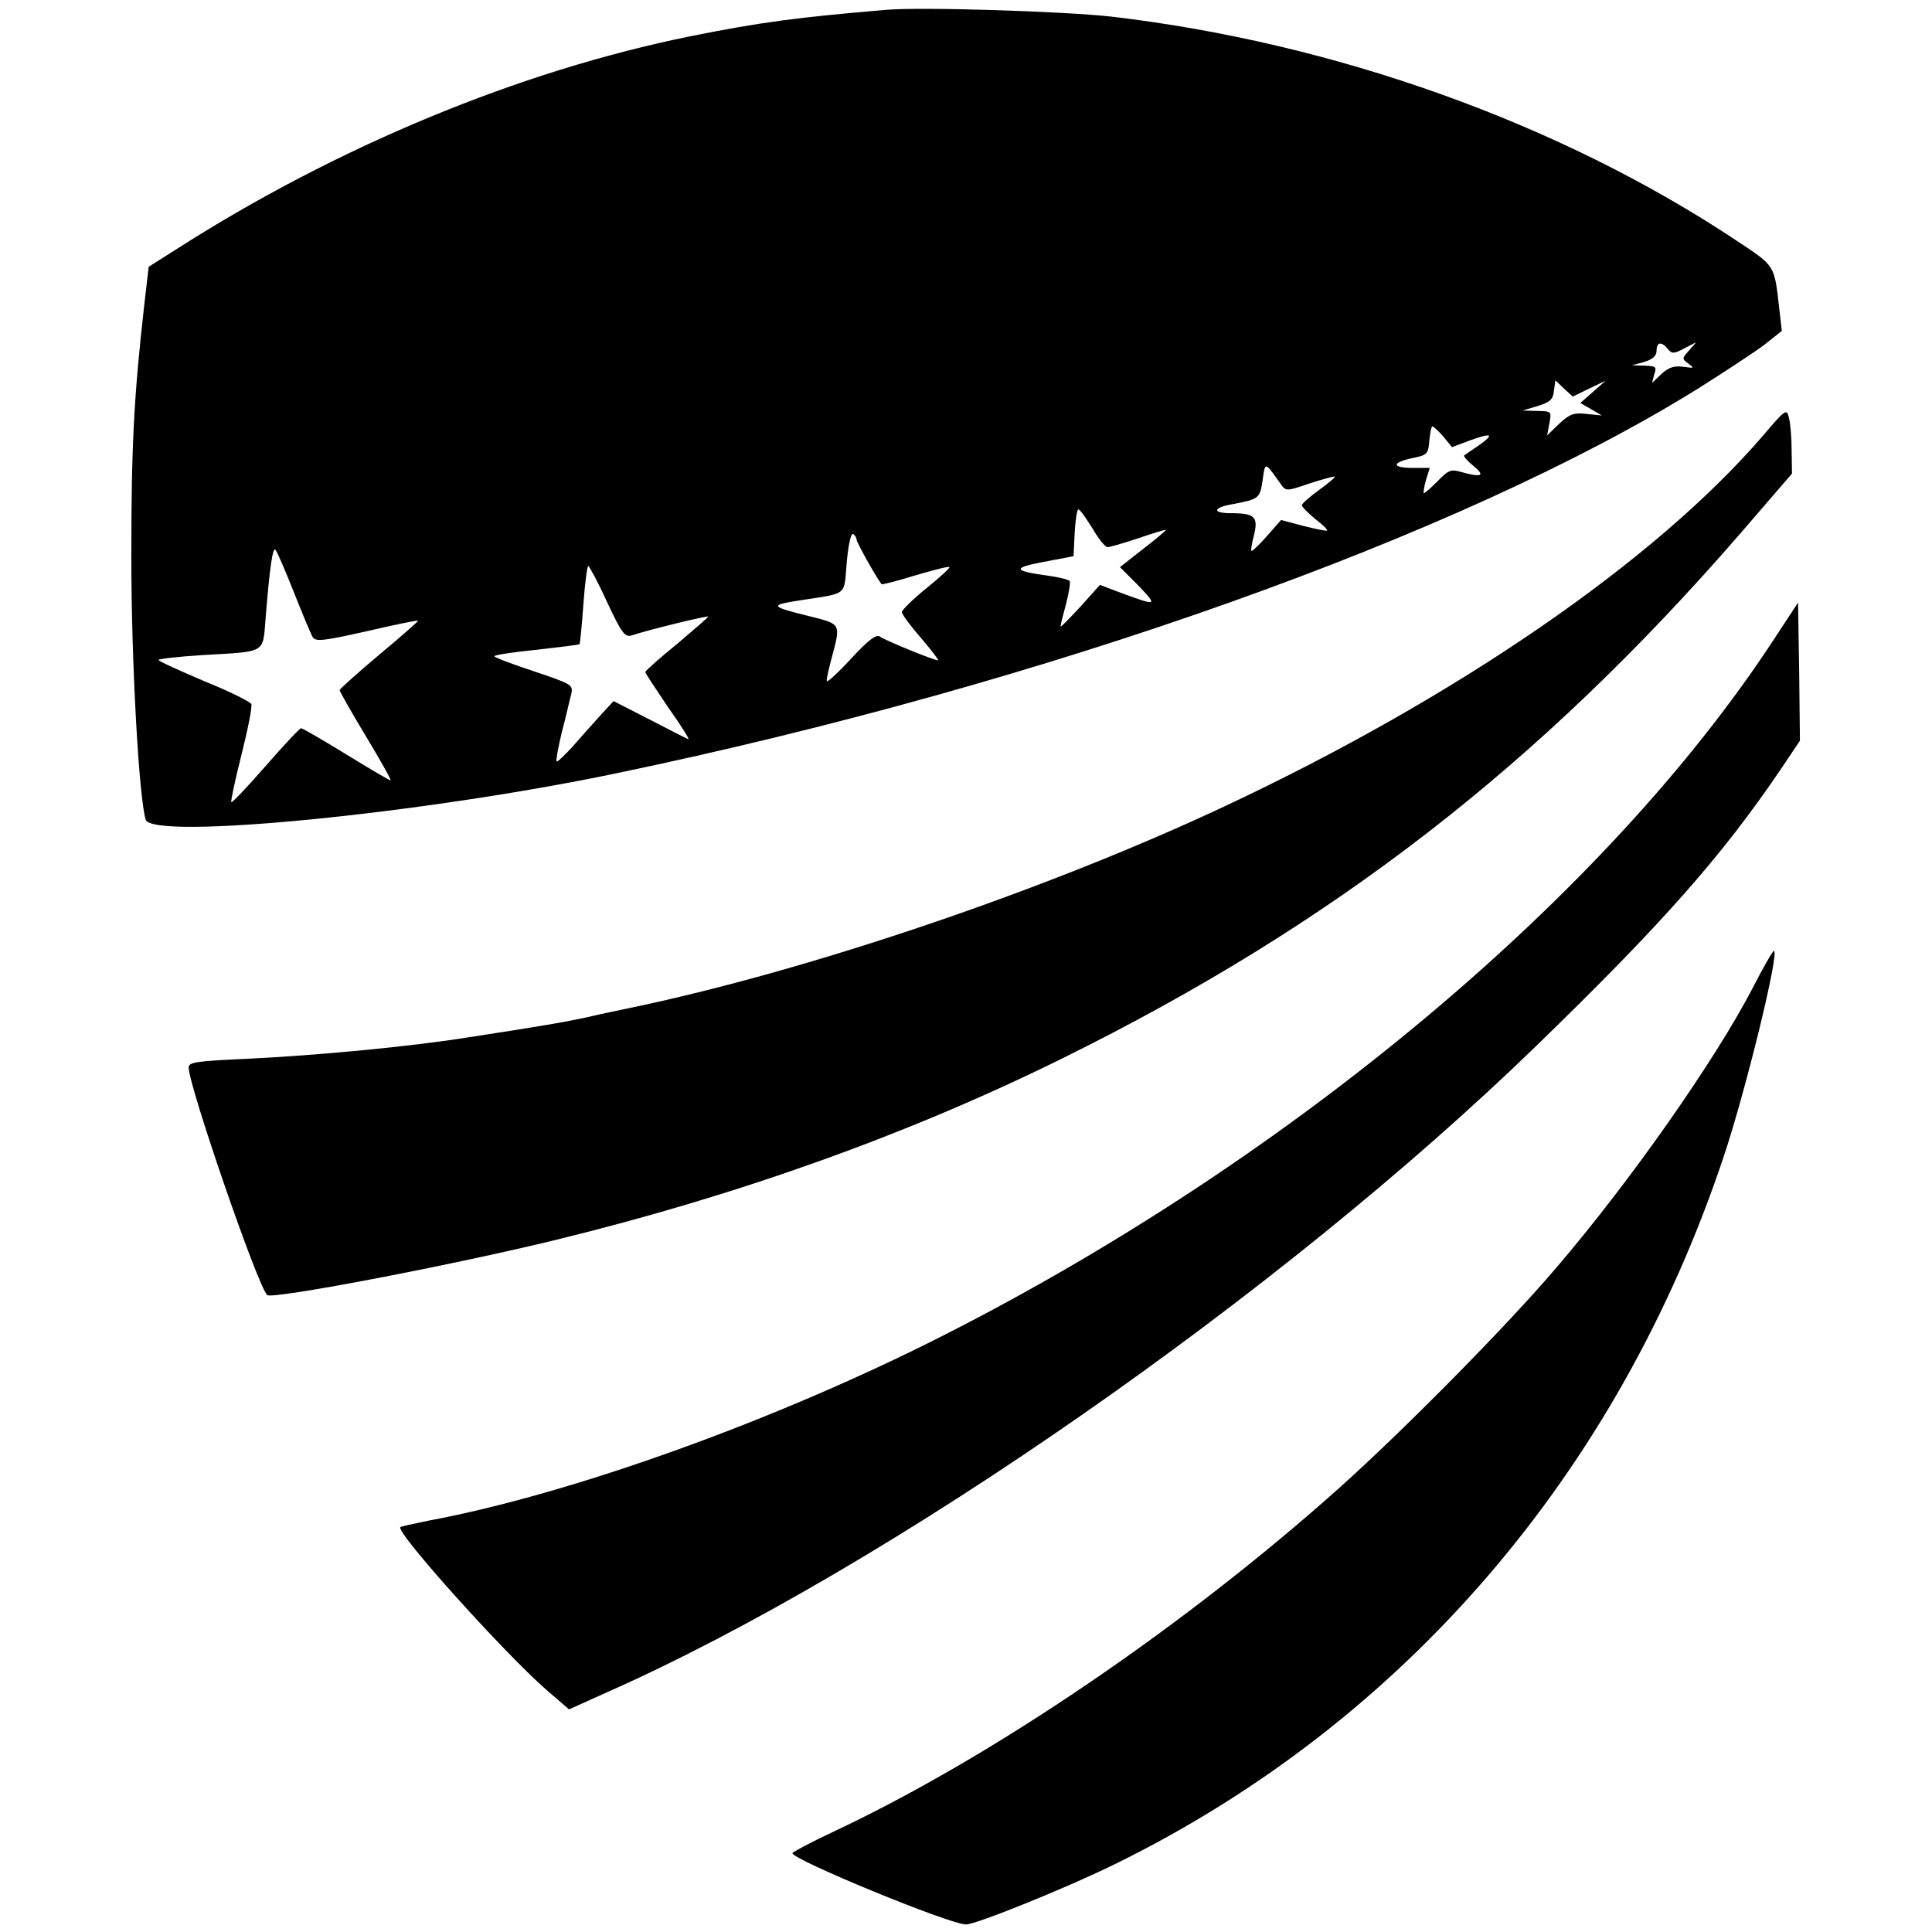 <svg version="1" xmlns="http://www.w3.org/2000/svg" width="682.667" height="682.667" viewBox="0 0 512 512"><path d="M235 2.6c-23.9 2-33.5 3.3-52 7-45.4 9.2-93.9 29.3-136.5 56.6l-7.1 4.5-1.2 10.4c-2.7 23.9-3.4 37-3.4 66.4 0 27.9 2 63.7 3.8 69.7 1.7 5.5 73.2-1.5 124.9-12.3 113.3-23.6 223.7-62.9 286.3-101.8 7-4.4 14.9-9.6 17.6-11.6l4.8-3.8-.7-6.1c-1.3-11.5-1-11-11.4-17.9-46.8-31.1-106.5-52.4-165.6-59.3C281.9 3 244.2 1.8 235 2.6zm207 89.9c1.1 1.3 1.6 1.3 4.4-.2l3.1-1.6-1.9 2.2c-1.9 2.1-1.9 2.2-.1 3.5 1.6 1.2 1.5 1.2-1.4.8-2.4-.3-3.8.1-5.8 1.9l-2.5 2.4.6-2.3c.7-2 .4-2.2-2.6-2.3l-3.3-.1 3.3-.9c2.2-.7 3.2-1.6 3.2-2.9 0-2.4 1.3-2.6 3-.5zM421.1 103l4.4-2.1-3.4 3-3.3 2.9 2.8 1.6 2.9 1.7-4-.4c-3.4-.4-4.5 0-7.3 2.6l-3.2 3.1.6-3.2c.6-3.2.6-3.2-3.2-3.3l-3.9-.1 4-1.2c3.3-1 4.1-1.8 4.3-4l.4-2.8 2.3 2.2 2.3 2.1 4.3-2.1zm-38.6 12.7l2.3 2.8 4.8-1.8c5.8-2.1 6.6-1.7 2.2 1.4-1.8 1.2-3.5 2.4-3.8 2.6-.2.2.9 1.5 2.5 2.8 3.2 2.6 2.2 3.1-3.2 1.6-2.8-.8-3.4-.6-6.4 2.5-1.8 1.8-3.4 3.2-3.6 3.1-.1-.2.1-1.8.6-3.5l1-3.2h-4.5c-5.6 0-5.7-1.4-.1-2.6 4-.8 4.2-1.1 4.5-4.7.2-2 .5-3.7.8-3.7.3 0 1.6 1.2 2.9 2.7zm-43 12.7c1.3 1.8 1.5 1.8 7.6-.3 3.4-1.1 6.4-1.9 6.6-1.8.2.2-1.7 1.8-4.2 3.6s-4.5 3.6-4.5 4c0 .4 1.6 2 3.5 3.6 2 1.5 3.4 2.9 3.2 3.1-.1.2-3-.4-6.2-1.2l-6-1.6-3.6 4.1c-2 2.3-3.9 4.1-4.2 4.1-.3 0 0-1.8.6-4.1 1.2-4.9.3-5.9-6.1-5.9-5.1 0-4.8-1.5.5-2.4 6.9-1.3 7.2-1.5 7.9-6.3.7-5 .5-5.1 4.9 1.1zm-50 11.6c1.6 2.8 3.4 5 4 5 .6 0 4.4-1.1 8.3-2.4 4-1.4 7.2-2.3 7.2-2.2 0 .2-2.7 2.5-6.1 5.1l-6.1 4.8 4.9 4.9c5.2 5.5 5.1 5.5-5.2 1.7l-5-1.9-5.2 5.8c-2.9 3.1-5.2 5.5-5.2 5.2-.1-.3.6-2.9 1.4-5.9.8-3 1.2-5.8 1-6.1-.3-.4-2.7-1-5.5-1.4-9.6-1.3-9.9-2.1-1.4-3.7l7.9-1.5.3-6.2c.2-3.4.6-6.2 1-6.2s2 2.3 3.7 5zm-62.5 3c0 .7 4.9 9.5 6.6 11.8.1.2 4.1-.8 8.9-2.3 4.8-1.4 8.9-2.5 9.1-2.2.2.2-2.5 2.7-6.1 5.6-3.6 2.9-6.5 5.8-6.5 6.3 0 .6 2.3 3.7 5.1 6.9 2.8 3.3 4.8 5.9 4.5 5.9-1.1 0-14.1-5.3-15.4-6.3-.9-.7-3 .8-7.7 5.9-3.5 3.8-6.4 6.4-6.4 5.9-.1-.6.6-3.5 1.4-6.5 2.3-8.6 2.3-8.6-5.2-10.5-11.4-2.8-11.6-3.1-3.3-4.4 12.9-2 11.6-1 12.4-10.1.4-4.5 1.1-7.8 1.7-7.5.5.4.9 1 .9 1.5zM77.9 157c2.3 5.8 4.5 11.1 5 11.9.8 1.2 3.1.9 14.2-1.6 7.4-1.7 13.5-3 13.7-2.8.1.1-4.5 4.2-10.3 9-5.8 4.9-10.5 9.1-10.5 9.4 0 .3 3.1 5.8 6.9 12.1 3.8 6.3 6.8 11.6 6.6 11.8-.1.1-5.3-2.9-11.6-6.8-6.2-3.8-11.7-7-12.1-7-.4 0-4.6 4.5-9.4 10-4.8 5.5-8.9 9.8-9.1 9.6-.2-.2 1-5.9 2.7-12.6 1.7-6.8 2.9-12.8 2.6-13.4-.2-.6-5.8-3.4-12.5-6.1-6.6-2.8-12.1-5.3-12.1-5.6 0-.3 5.3-.9 11.8-1.3 17-1 15.8-.3 16.6-9.9 1.1-13.8 1.9-18.8 2.6-18 .4.4 2.6 5.5 4.9 11.3zm83 2.6c3.9 8.3 4.7 9.3 6.5 8.8 4.1-1.4 20-5.3 20.3-5 .1.1-3.6 3.3-8.2 7.2-4.7 3.8-8.5 7.2-8.5 7.5 0 .3 2.8 4.5 6.1 9.4 3.4 4.8 5.8 8.6 5.3 8.4-.5-.2-5.2-2.6-10.4-5.3l-9.4-4.8-3.6 3.9c-1.9 2.1-5.2 5.8-7.3 8.2-2.1 2.3-4 4.1-4.2 3.9-.2-.2.4-3.7 1.4-7.8 1.1-4.1 2.1-8.7 2.5-10.1.5-2.4.2-2.6-9.9-6-5.8-1.9-10.5-3.7-10.5-4 0-.3 5-1.1 11.2-1.7 6.1-.7 11.2-1.3 11.4-1.5.1-.1.6-4.8 1-10.5.4-5.6 1-10.2 1.3-10.2.3.1 2.6 4.3 5 9.6zM467 115.7c-28.6 33.1-80.9 69.1-142.5 98-47.3 22.2-109.8 43.4-157 53.3-3.3.7-8.7 1.8-12 2.6-5.5 1.2-12.4 2.4-32 5.4-15.2 2.4-39.5 4.7-58.2 5.6-13.4.6-15.3.9-15.3 2.3 0 4.8 18.2 57.7 20.8 60.3 1.2 1.2 47-7.5 75.2-14.3 49.1-11.9 94.6-28.2 135.5-48.4 71.9-35.5 126.4-77.7 179.6-139l13.8-16-.1-6c0-3.3-.3-7.2-.7-8.7-.6-2.6-.8-2.5-7.1 4.9z"/><path d="M470 169.6c-44.1 67.3-127.1 137-219.2 183.9-44.3 22.6-99.1 42.4-137.3 49.5-3.8.8-7.2 1.5-7.4 1.7-1.5 1.1 27.9 33.8 38.9 43.3l5.8 5 10-4.5c74.3-32.9 178.7-105.6 246.5-171.5 33.3-32.3 49-50.1 64.6-73.1l5.1-7.6-.2-18.3-.3-18.3-6.5 9.9zM464.6 261.6c-10 19.3-32.5 51.4-52.2 74.4-13.1 15.4-39.7 42.3-56.9 57.8-41.3 37-92.4 71.8-134.8 91.7-5.8 2.7-10.6 5.3-10.7 5.6-.1 1.7 41.7 18.9 46 18.9 2.7 0 26.7-9.7 39.5-16 76.4-37.5 133.3-103.6 161.3-187.5 5.8-17.3 14.9-54.5 13.3-54.5-.3 0-2.8 4.3-5.5 9.6z"/></svg>
